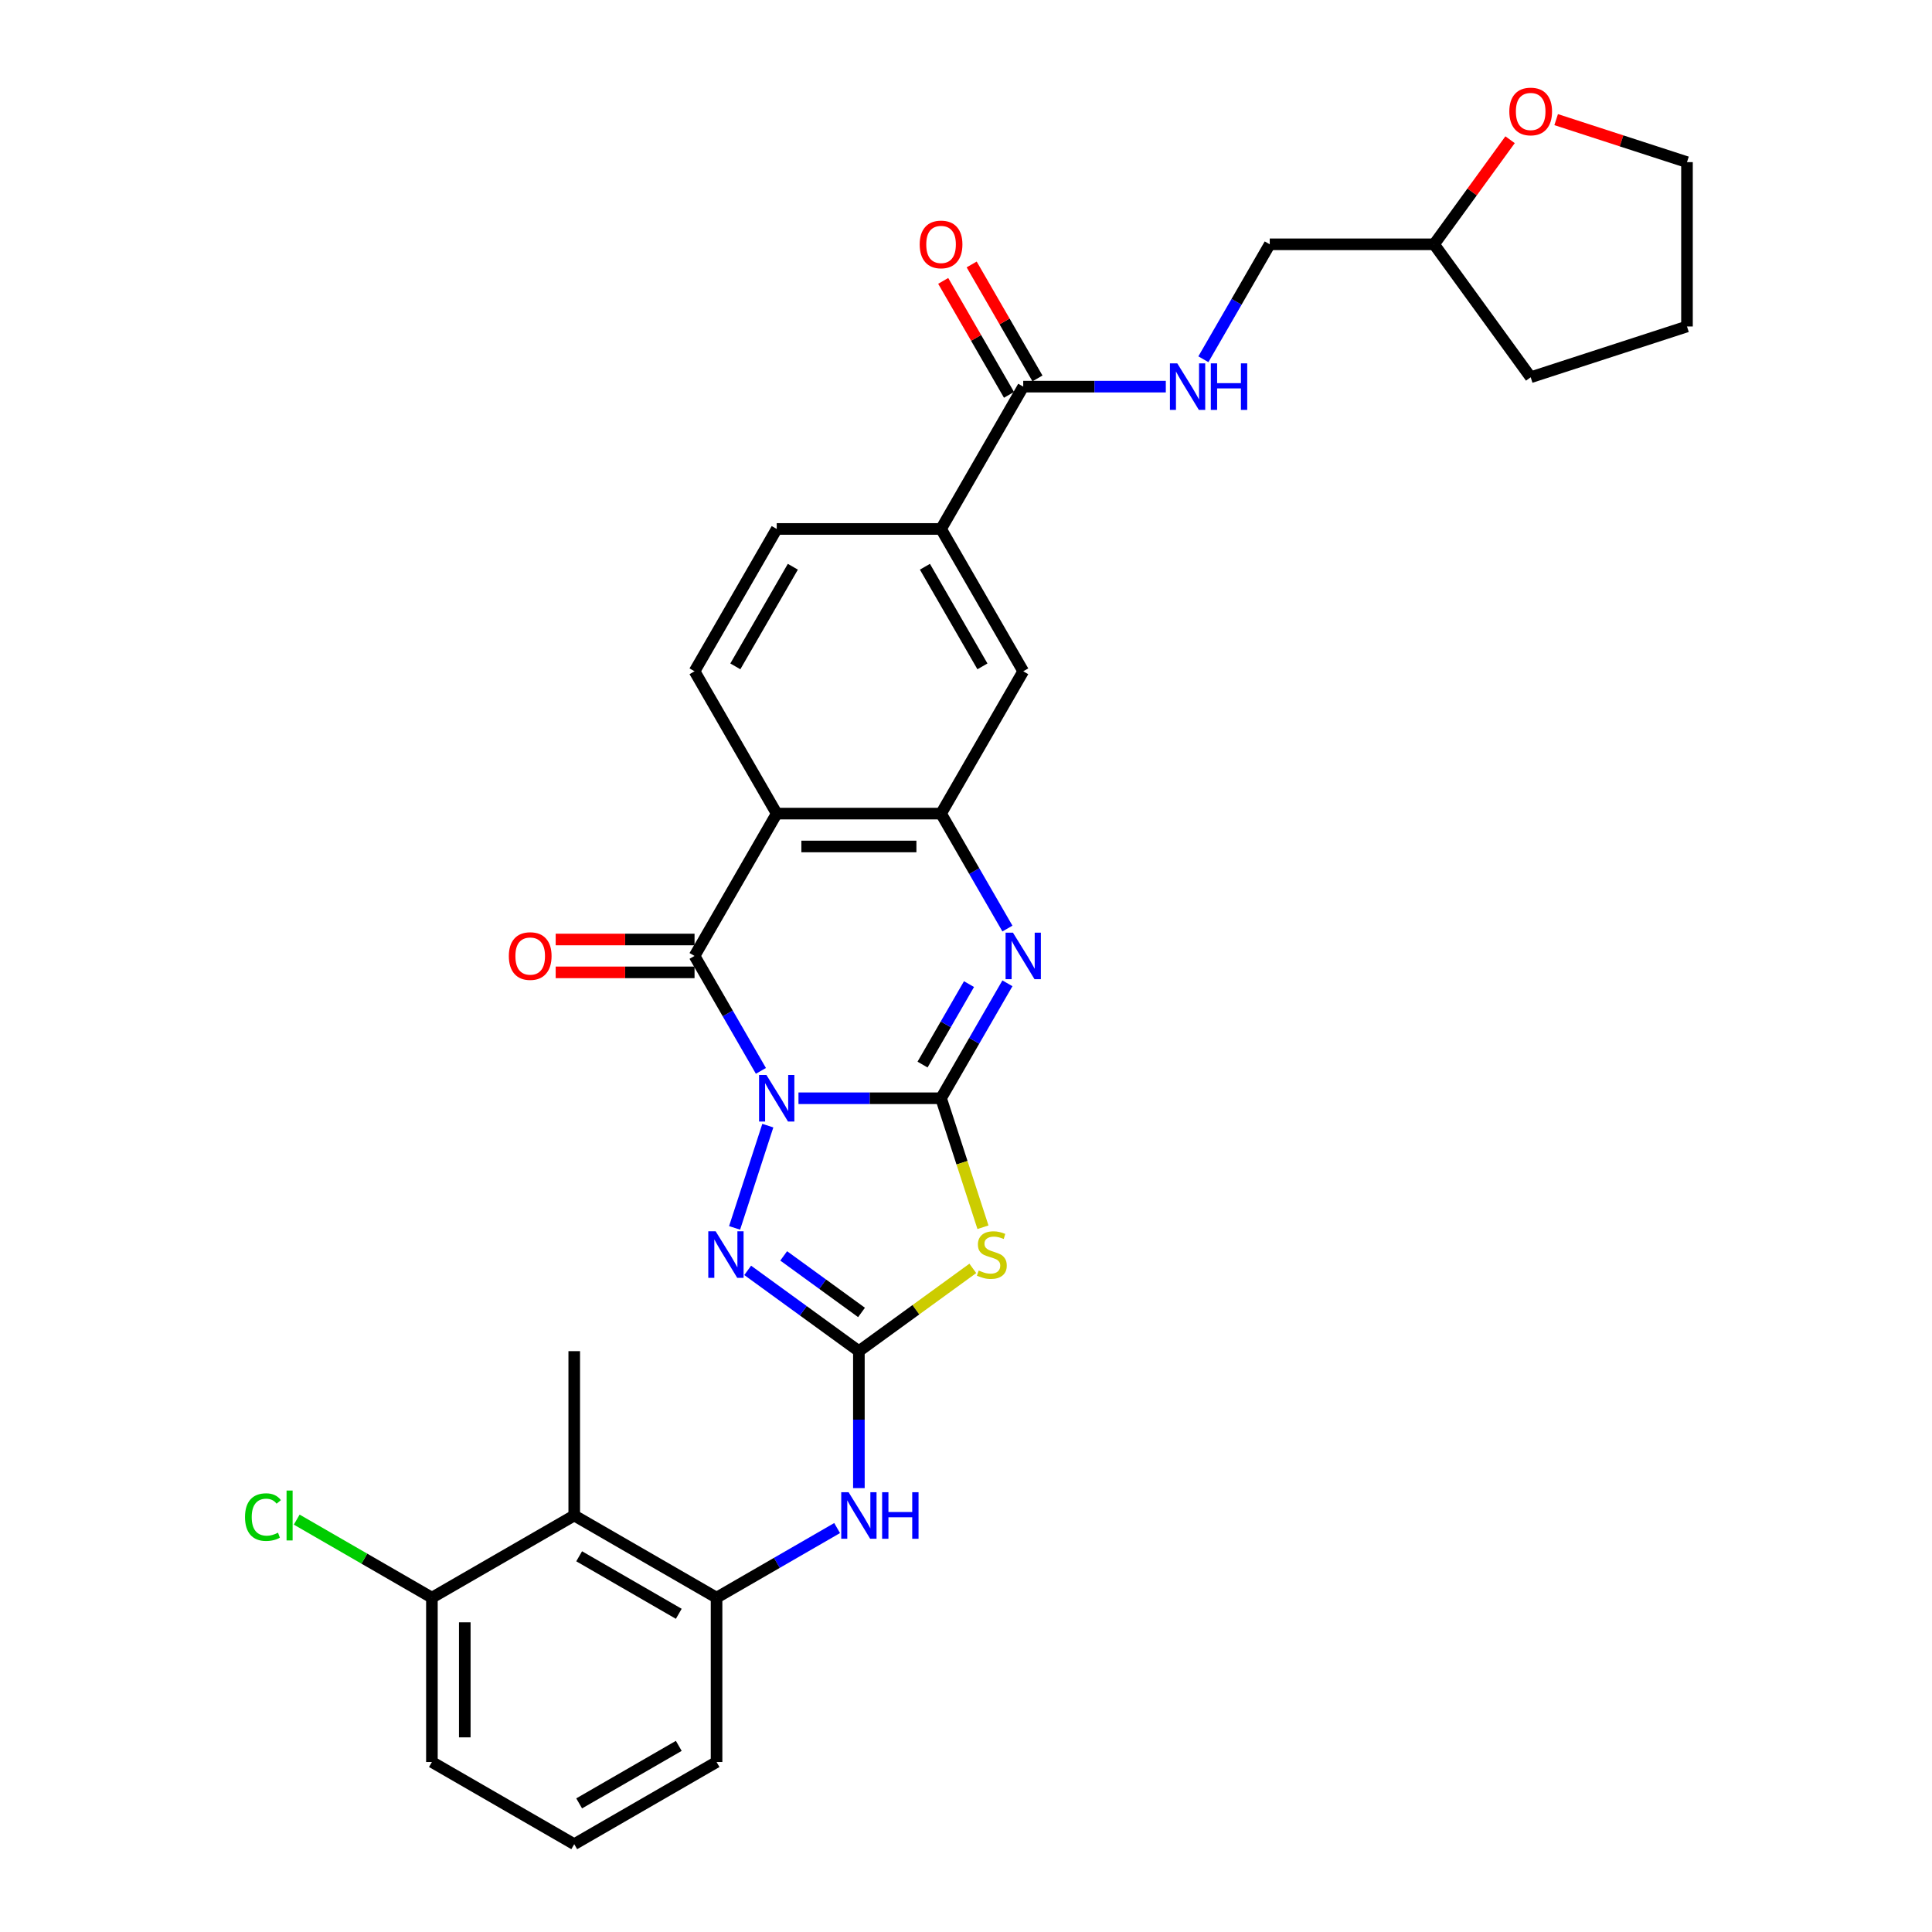 <?xml version='1.0' encoding='iso-8859-1'?>
<svg version='1.1' baseProfile='full'
              xmlns='http://www.w3.org/2000/svg'
                      xmlns:rdkit='http://www.rdkit.org/xml'
                      xmlns:xlink='http://www.w3.org/1999/xlink'
                  xml:space='preserve'
width='1000px' height='1000px' viewBox='0 0 1000 1000'>
<!-- END OF HEADER -->
<rect style='opacity:1.0;fill:#FFFFFF;stroke:none' width='1000' height='1000' x='0' y='0'> </rect>
<path class='bond-0' d='M 413.289,568.456 L 450.189,568.456' style='fill:none;fill-rule:evenodd;stroke:#0000FF;stroke-width:6px;stroke-linecap:butt;stroke-linejoin:miter;stroke-opacity:1' />
<path class='bond-0' d='M 450.189,568.456 L 487.09,568.456' style='fill:none;fill-rule:evenodd;stroke:#000000;stroke-width:6px;stroke-linecap:butt;stroke-linejoin:miter;stroke-opacity:1' />
<path class='bond-1' d='M 393.845,554.284 L 376.67,524.537' style='fill:none;fill-rule:evenodd;stroke:#0000FF;stroke-width:6px;stroke-linecap:butt;stroke-linejoin:miter;stroke-opacity:1' />
<path class='bond-1' d='M 376.67,524.537 L 359.495,494.789' style='fill:none;fill-rule:evenodd;stroke:#000000;stroke-width:6px;stroke-linecap:butt;stroke-linejoin:miter;stroke-opacity:1' />
<path class='bond-4' d='M 397.422,582.628 L 380.224,635.557' style='fill:none;fill-rule:evenodd;stroke:#0000FF;stroke-width:6px;stroke-linecap:butt;stroke-linejoin:miter;stroke-opacity:1' />
<path class='bond-2' d='M 487.09,568.456 L 497.936,601.837' style='fill:none;fill-rule:evenodd;stroke:#000000;stroke-width:6px;stroke-linecap:butt;stroke-linejoin:miter;stroke-opacity:1' />
<path class='bond-2' d='M 497.936,601.837 L 508.782,635.219' style='fill:none;fill-rule:evenodd;stroke:#CCCC00;stroke-width:6px;stroke-linecap:butt;stroke-linejoin:miter;stroke-opacity:1' />
<path class='bond-5' d='M 487.09,568.456 L 504.265,538.708' style='fill:none;fill-rule:evenodd;stroke:#000000;stroke-width:6px;stroke-linecap:butt;stroke-linejoin:miter;stroke-opacity:1' />
<path class='bond-5' d='M 504.265,538.708 L 521.44,508.96' style='fill:none;fill-rule:evenodd;stroke:#0000FF;stroke-width:6px;stroke-linecap:butt;stroke-linejoin:miter;stroke-opacity:1' />
<path class='bond-5' d='M 477.509,551.025 L 489.531,530.202' style='fill:none;fill-rule:evenodd;stroke:#000000;stroke-width:6px;stroke-linecap:butt;stroke-linejoin:miter;stroke-opacity:1' />
<path class='bond-5' d='M 489.531,530.202 L 501.554,509.378' style='fill:none;fill-rule:evenodd;stroke:#0000FF;stroke-width:6px;stroke-linecap:butt;stroke-linejoin:miter;stroke-opacity:1' />
<path class='bond-6' d='M 359.495,494.789 L 402.026,421.122' style='fill:none;fill-rule:evenodd;stroke:#000000;stroke-width:6px;stroke-linecap:butt;stroke-linejoin:miter;stroke-opacity:1' />
<path class='bond-16' d='M 359.495,486.283 L 323.555,486.283' style='fill:none;fill-rule:evenodd;stroke:#000000;stroke-width:6px;stroke-linecap:butt;stroke-linejoin:miter;stroke-opacity:1' />
<path class='bond-16' d='M 323.555,486.283 L 287.616,486.283' style='fill:none;fill-rule:evenodd;stroke:#FF0000;stroke-width:6px;stroke-linecap:butt;stroke-linejoin:miter;stroke-opacity:1' />
<path class='bond-16' d='M 359.495,503.295 L 323.555,503.295' style='fill:none;fill-rule:evenodd;stroke:#000000;stroke-width:6px;stroke-linecap:butt;stroke-linejoin:miter;stroke-opacity:1' />
<path class='bond-16' d='M 323.555,503.295 L 287.616,503.295' style='fill:none;fill-rule:evenodd;stroke:#FF0000;stroke-width:6px;stroke-linecap:butt;stroke-linejoin:miter;stroke-opacity:1' />
<path class='bond-31' d='M 503.526,656.513 L 474.042,677.934' style='fill:none;fill-rule:evenodd;stroke:#CCCC00;stroke-width:6px;stroke-linecap:butt;stroke-linejoin:miter;stroke-opacity:1' />
<path class='bond-31' d='M 474.042,677.934 L 444.558,699.355' style='fill:none;fill-rule:evenodd;stroke:#000000;stroke-width:6px;stroke-linecap:butt;stroke-linejoin:miter;stroke-opacity:1' />
<path class='bond-3' d='M 444.558,699.355 L 415.781,678.447' style='fill:none;fill-rule:evenodd;stroke:#000000;stroke-width:6px;stroke-linecap:butt;stroke-linejoin:miter;stroke-opacity:1' />
<path class='bond-3' d='M 415.781,678.447 L 387.003,657.539' style='fill:none;fill-rule:evenodd;stroke:#0000FF;stroke-width:6px;stroke-linecap:butt;stroke-linejoin:miter;stroke-opacity:1' />
<path class='bond-3' d='M 445.925,679.319 L 425.78,664.683' style='fill:none;fill-rule:evenodd;stroke:#000000;stroke-width:6px;stroke-linecap:butt;stroke-linejoin:miter;stroke-opacity:1' />
<path class='bond-3' d='M 425.78,664.683 L 405.636,650.048' style='fill:none;fill-rule:evenodd;stroke:#0000FF;stroke-width:6px;stroke-linecap:butt;stroke-linejoin:miter;stroke-opacity:1' />
<path class='bond-8' d='M 444.558,699.355 L 444.558,734.801' style='fill:none;fill-rule:evenodd;stroke:#000000;stroke-width:6px;stroke-linecap:butt;stroke-linejoin:miter;stroke-opacity:1' />
<path class='bond-8' d='M 444.558,734.801 L 444.558,770.247' style='fill:none;fill-rule:evenodd;stroke:#0000FF;stroke-width:6px;stroke-linecap:butt;stroke-linejoin:miter;stroke-opacity:1' />
<path class='bond-32' d='M 521.44,480.617 L 504.265,450.87' style='fill:none;fill-rule:evenodd;stroke:#0000FF;stroke-width:6px;stroke-linecap:butt;stroke-linejoin:miter;stroke-opacity:1' />
<path class='bond-32' d='M 504.265,450.87 L 487.09,421.122' style='fill:none;fill-rule:evenodd;stroke:#000000;stroke-width:6px;stroke-linecap:butt;stroke-linejoin:miter;stroke-opacity:1' />
<path class='bond-7' d='M 402.026,421.122 L 487.09,421.122' style='fill:none;fill-rule:evenodd;stroke:#000000;stroke-width:6px;stroke-linecap:butt;stroke-linejoin:miter;stroke-opacity:1' />
<path class='bond-7' d='M 414.786,438.134 L 474.33,438.134' style='fill:none;fill-rule:evenodd;stroke:#000000;stroke-width:6px;stroke-linecap:butt;stroke-linejoin:miter;stroke-opacity:1' />
<path class='bond-13' d='M 402.026,421.122 L 359.495,347.455' style='fill:none;fill-rule:evenodd;stroke:#000000;stroke-width:6px;stroke-linecap:butt;stroke-linejoin:miter;stroke-opacity:1' />
<path class='bond-12' d='M 487.09,421.122 L 529.622,347.455' style='fill:none;fill-rule:evenodd;stroke:#000000;stroke-width:6px;stroke-linecap:butt;stroke-linejoin:miter;stroke-opacity:1' />
<path class='bond-10' d='M 433.296,790.921 L 402.093,808.936' style='fill:none;fill-rule:evenodd;stroke:#0000FF;stroke-width:6px;stroke-linecap:butt;stroke-linejoin:miter;stroke-opacity:1' />
<path class='bond-10' d='M 402.093,808.936 L 370.891,826.95' style='fill:none;fill-rule:evenodd;stroke:#000000;stroke-width:6px;stroke-linecap:butt;stroke-linejoin:miter;stroke-opacity:1' />
<path class='bond-9' d='M 529.622,200.12 L 487.09,273.788' style='fill:none;fill-rule:evenodd;stroke:#000000;stroke-width:6px;stroke-linecap:butt;stroke-linejoin:miter;stroke-opacity:1' />
<path class='bond-15' d='M 529.622,200.12 L 566.522,200.12' style='fill:none;fill-rule:evenodd;stroke:#000000;stroke-width:6px;stroke-linecap:butt;stroke-linejoin:miter;stroke-opacity:1' />
<path class='bond-15' d='M 566.522,200.12 L 603.423,200.12' style='fill:none;fill-rule:evenodd;stroke:#0000FF;stroke-width:6px;stroke-linecap:butt;stroke-linejoin:miter;stroke-opacity:1' />
<path class='bond-19' d='M 536.988,195.867 L 519.961,166.375' style='fill:none;fill-rule:evenodd;stroke:#000000;stroke-width:6px;stroke-linecap:butt;stroke-linejoin:miter;stroke-opacity:1' />
<path class='bond-19' d='M 519.961,166.375 L 502.933,136.882' style='fill:none;fill-rule:evenodd;stroke:#FF0000;stroke-width:6px;stroke-linecap:butt;stroke-linejoin:miter;stroke-opacity:1' />
<path class='bond-19' d='M 522.255,204.374 L 505.227,174.881' style='fill:none;fill-rule:evenodd;stroke:#000000;stroke-width:6px;stroke-linecap:butt;stroke-linejoin:miter;stroke-opacity:1' />
<path class='bond-19' d='M 505.227,174.881 L 488.2,145.389' style='fill:none;fill-rule:evenodd;stroke:#FF0000;stroke-width:6px;stroke-linecap:butt;stroke-linejoin:miter;stroke-opacity:1' />
<path class='bond-11' d='M 370.891,826.95 L 297.224,784.419' style='fill:none;fill-rule:evenodd;stroke:#000000;stroke-width:6px;stroke-linecap:butt;stroke-linejoin:miter;stroke-opacity:1' />
<path class='bond-11' d='M 351.335,835.304 L 299.768,805.532' style='fill:none;fill-rule:evenodd;stroke:#000000;stroke-width:6px;stroke-linecap:butt;stroke-linejoin:miter;stroke-opacity:1' />
<path class='bond-24' d='M 370.891,826.95 L 370.891,912.014' style='fill:none;fill-rule:evenodd;stroke:#000000;stroke-width:6px;stroke-linecap:butt;stroke-linejoin:miter;stroke-opacity:1' />
<path class='bond-17' d='M 297.224,784.419 L 223.557,826.95' style='fill:none;fill-rule:evenodd;stroke:#000000;stroke-width:6px;stroke-linecap:butt;stroke-linejoin:miter;stroke-opacity:1' />
<path class='bond-25' d='M 297.224,784.419 L 297.224,699.355' style='fill:none;fill-rule:evenodd;stroke:#000000;stroke-width:6px;stroke-linecap:butt;stroke-linejoin:miter;stroke-opacity:1' />
<path class='bond-33' d='M 529.622,347.455 L 487.09,273.788' style='fill:none;fill-rule:evenodd;stroke:#000000;stroke-width:6px;stroke-linecap:butt;stroke-linejoin:miter;stroke-opacity:1' />
<path class='bond-33' d='M 508.508,344.911 L 478.736,293.344' style='fill:none;fill-rule:evenodd;stroke:#000000;stroke-width:6px;stroke-linecap:butt;stroke-linejoin:miter;stroke-opacity:1' />
<path class='bond-18' d='M 359.495,347.455 L 402.026,273.788' style='fill:none;fill-rule:evenodd;stroke:#000000;stroke-width:6px;stroke-linecap:butt;stroke-linejoin:miter;stroke-opacity:1' />
<path class='bond-18' d='M 380.608,344.911 L 410.38,293.344' style='fill:none;fill-rule:evenodd;stroke:#000000;stroke-width:6px;stroke-linecap:butt;stroke-linejoin:miter;stroke-opacity:1' />
<path class='bond-14' d='M 487.09,273.788 L 402.026,273.788' style='fill:none;fill-rule:evenodd;stroke:#000000;stroke-width:6px;stroke-linecap:butt;stroke-linejoin:miter;stroke-opacity:1' />
<path class='bond-21' d='M 622.867,185.949 L 640.042,156.201' style='fill:none;fill-rule:evenodd;stroke:#0000FF;stroke-width:6px;stroke-linecap:butt;stroke-linejoin:miter;stroke-opacity:1' />
<path class='bond-21' d='M 640.042,156.201 L 657.217,126.453' style='fill:none;fill-rule:evenodd;stroke:#000000;stroke-width:6px;stroke-linecap:butt;stroke-linejoin:miter;stroke-opacity:1' />
<path class='bond-22' d='M 223.557,826.95 L 188.569,806.75' style='fill:none;fill-rule:evenodd;stroke:#000000;stroke-width:6px;stroke-linecap:butt;stroke-linejoin:miter;stroke-opacity:1' />
<path class='bond-22' d='M 188.569,806.75 L 153.582,786.55' style='fill:none;fill-rule:evenodd;stroke:#00CC00;stroke-width:6px;stroke-linecap:butt;stroke-linejoin:miter;stroke-opacity:1' />
<path class='bond-34' d='M 223.557,826.95 L 223.557,912.014' style='fill:none;fill-rule:evenodd;stroke:#000000;stroke-width:6px;stroke-linecap:butt;stroke-linejoin:miter;stroke-opacity:1' />
<path class='bond-34' d='M 240.57,839.71 L 240.57,899.254' style='fill:none;fill-rule:evenodd;stroke:#000000;stroke-width:6px;stroke-linecap:butt;stroke-linejoin:miter;stroke-opacity:1' />
<path class='bond-20' d='M 781.612,72.318 L 761.946,99.385' style='fill:none;fill-rule:evenodd;stroke:#FF0000;stroke-width:6px;stroke-linecap:butt;stroke-linejoin:miter;stroke-opacity:1' />
<path class='bond-20' d='M 761.946,99.385 L 742.28,126.453' style='fill:none;fill-rule:evenodd;stroke:#000000;stroke-width:6px;stroke-linecap:butt;stroke-linejoin:miter;stroke-opacity:1' />
<path class='bond-28' d='M 805.464,61.92 L 839.322,72.921' style='fill:none;fill-rule:evenodd;stroke:#FF0000;stroke-width:6px;stroke-linecap:butt;stroke-linejoin:miter;stroke-opacity:1' />
<path class='bond-28' d='M 839.322,72.921 L 873.179,83.922' style='fill:none;fill-rule:evenodd;stroke:#000000;stroke-width:6px;stroke-linecap:butt;stroke-linejoin:miter;stroke-opacity:1' />
<path class='bond-23' d='M 657.217,126.453 L 742.28,126.453' style='fill:none;fill-rule:evenodd;stroke:#000000;stroke-width:6px;stroke-linecap:butt;stroke-linejoin:miter;stroke-opacity:1' />
<path class='bond-29' d='M 742.28,126.453 L 792.279,195.271' style='fill:none;fill-rule:evenodd;stroke:#000000;stroke-width:6px;stroke-linecap:butt;stroke-linejoin:miter;stroke-opacity:1' />
<path class='bond-26' d='M 370.891,912.014 L 297.224,954.545' style='fill:none;fill-rule:evenodd;stroke:#000000;stroke-width:6px;stroke-linecap:butt;stroke-linejoin:miter;stroke-opacity:1' />
<path class='bond-26' d='M 351.335,903.66 L 299.768,933.432' style='fill:none;fill-rule:evenodd;stroke:#000000;stroke-width:6px;stroke-linecap:butt;stroke-linejoin:miter;stroke-opacity:1' />
<path class='bond-27' d='M 297.224,954.545 L 223.557,912.014' style='fill:none;fill-rule:evenodd;stroke:#000000;stroke-width:6px;stroke-linecap:butt;stroke-linejoin:miter;stroke-opacity:1' />
<path class='bond-35' d='M 873.179,83.922 L 873.179,168.985' style='fill:none;fill-rule:evenodd;stroke:#000000;stroke-width:6px;stroke-linecap:butt;stroke-linejoin:miter;stroke-opacity:1' />
<path class='bond-30' d='M 792.279,195.271 L 873.179,168.985' style='fill:none;fill-rule:evenodd;stroke:#000000;stroke-width:6px;stroke-linecap:butt;stroke-linejoin:miter;stroke-opacity:1' />
<path  class='atom-0' d='M 396.702 556.411
L 404.595 569.171
Q 405.378 570.429, 406.637 572.709
Q 407.896 574.989, 407.964 575.125
L 407.964 556.411
L 411.162 556.411
L 411.162 580.501
L 407.862 580.501
L 399.39 566.551
Q 398.403 564.917, 397.348 563.046
Q 396.327 561.175, 396.021 560.596
L 396.021 580.501
L 392.891 580.501
L 392.891 556.411
L 396.702 556.411
' fill='#0000FF'/>
<path  class='atom-3' d='M 506.571 657.624
Q 506.843 657.726, 507.966 658.203
Q 509.089 658.679, 510.314 658.985
Q 511.573 659.257, 512.798 659.257
Q 515.077 659.257, 516.404 658.169
Q 517.731 657.046, 517.731 655.106
Q 517.731 653.779, 517.051 652.963
Q 516.404 652.146, 515.383 651.704
Q 514.363 651.262, 512.661 650.751
Q 510.518 650.105, 509.225 649.492
Q 507.966 648.88, 507.047 647.587
Q 506.163 646.294, 506.163 644.116
Q 506.163 641.088, 508.204 639.217
Q 510.28 637.345, 514.363 637.345
Q 517.153 637.345, 520.317 638.672
L 519.535 641.292
Q 516.642 640.101, 514.465 640.101
Q 512.117 640.101, 510.824 641.088
Q 509.531 642.041, 509.565 643.708
Q 509.565 645.001, 510.212 645.783
Q 510.892 646.566, 511.845 647.008
Q 512.832 647.451, 514.465 647.961
Q 516.642 648.642, 517.935 649.322
Q 519.228 650.003, 520.147 651.398
Q 521.1 652.759, 521.1 655.106
Q 521.1 658.441, 518.854 660.244
Q 516.642 662.014, 512.934 662.014
Q 510.79 662.014, 509.157 661.537
Q 507.558 661.095, 505.652 660.312
L 506.571 657.624
' fill='#CCCC00'/>
<path  class='atom-5' d='M 370.415 637.311
L 378.309 650.071
Q 379.092 651.33, 380.351 653.609
Q 381.61 655.889, 381.678 656.025
L 381.678 637.311
L 384.876 637.311
L 384.876 661.401
L 381.576 661.401
L 373.103 647.451
Q 372.117 645.817, 371.062 643.946
Q 370.041 642.075, 369.735 641.496
L 369.735 661.401
L 366.605 661.401
L 366.605 637.311
L 370.415 637.311
' fill='#0000FF'/>
<path  class='atom-6' d='M 524.297 482.744
L 532.191 495.503
Q 532.973 496.762, 534.232 499.042
Q 535.491 501.322, 535.559 501.458
L 535.559 482.744
L 538.757 482.744
L 538.757 506.834
L 535.457 506.834
L 526.985 492.883
Q 525.998 491.25, 524.943 489.379
Q 523.922 487.507, 523.616 486.929
L 523.616 506.834
L 520.486 506.834
L 520.486 482.744
L 524.297 482.744
' fill='#0000FF'/>
<path  class='atom-9' d='M 439.233 772.374
L 447.127 785.133
Q 447.91 786.392, 449.169 788.672
Q 450.428 790.951, 450.496 791.088
L 450.496 772.374
L 453.694 772.374
L 453.694 796.464
L 450.394 796.464
L 441.921 782.513
Q 440.934 780.88, 439.88 779.009
Q 438.859 777.137, 438.553 776.559
L 438.553 796.464
L 435.422 796.464
L 435.422 772.374
L 439.233 772.374
' fill='#0000FF'/>
<path  class='atom-9' d='M 456.586 772.374
L 459.853 772.374
L 459.853 782.615
L 472.17 782.615
L 472.17 772.374
L 475.436 772.374
L 475.436 796.464
L 472.17 796.464
L 472.17 785.337
L 459.853 785.337
L 459.853 796.464
L 456.586 796.464
L 456.586 772.374
' fill='#0000FF'/>
<path  class='atom-16' d='M 609.36 188.076
L 617.254 200.835
Q 618.037 202.094, 619.296 204.374
Q 620.554 206.653, 620.622 206.789
L 620.622 188.076
L 623.821 188.076
L 623.821 212.165
L 620.52 212.165
L 612.048 198.215
Q 611.061 196.582, 610.007 194.71
Q 608.986 192.839, 608.68 192.261
L 608.68 212.165
L 605.549 212.165
L 605.549 188.076
L 609.36 188.076
' fill='#0000FF'/>
<path  class='atom-16' d='M 626.713 188.076
L 629.979 188.076
L 629.979 198.317
L 642.297 198.317
L 642.297 188.076
L 645.563 188.076
L 645.563 212.165
L 642.297 212.165
L 642.297 201.039
L 629.979 201.039
L 629.979 212.165
L 626.713 212.165
L 626.713 188.076
' fill='#0000FF'/>
<path  class='atom-17' d='M 263.373 494.857
Q 263.373 489.073, 266.231 485.84
Q 269.089 482.608, 274.431 482.608
Q 279.773 482.608, 282.631 485.84
Q 285.49 489.073, 285.49 494.857
Q 285.49 500.709, 282.597 504.044
Q 279.705 507.344, 274.431 507.344
Q 269.123 507.344, 266.231 504.044
Q 263.373 500.743, 263.373 494.857
M 274.431 504.622
Q 278.106 504.622, 280.08 502.172
Q 282.087 499.689, 282.087 494.857
Q 282.087 490.127, 280.08 487.746
Q 278.106 485.33, 274.431 485.33
Q 270.757 485.33, 268.749 487.712
Q 266.776 490.093, 266.776 494.857
Q 266.776 499.723, 268.749 502.172
Q 270.757 504.622, 274.431 504.622
' fill='#FF0000'/>
<path  class='atom-20' d='M 476.032 126.521
Q 476.032 120.737, 478.89 117.505
Q 481.748 114.272, 487.09 114.272
Q 492.432 114.272, 495.29 117.505
Q 498.148 120.737, 498.148 126.521
Q 498.148 132.374, 495.256 135.708
Q 492.364 139.009, 487.09 139.009
Q 481.782 139.009, 478.89 135.708
Q 476.032 132.408, 476.032 126.521
M 487.09 136.287
Q 490.765 136.287, 492.738 133.837
Q 494.746 131.353, 494.746 126.521
Q 494.746 121.792, 492.738 119.41
Q 490.765 116.994, 487.09 116.994
Q 483.415 116.994, 481.408 119.376
Q 479.434 121.758, 479.434 126.521
Q 479.434 131.387, 481.408 133.837
Q 483.415 136.287, 487.09 136.287
' fill='#FF0000'/>
<path  class='atom-21' d='M 781.221 57.704
Q 781.221 51.919, 784.079 48.687
Q 786.937 45.455, 792.279 45.455
Q 797.621 45.455, 800.479 48.687
Q 803.338 51.919, 803.338 57.704
Q 803.338 63.556, 800.445 66.891
Q 797.553 70.191, 792.279 70.191
Q 786.971 70.191, 784.079 66.891
Q 781.221 63.59, 781.221 57.704
M 792.279 67.469
Q 795.954 67.469, 797.927 65.019
Q 799.935 62.535, 799.935 57.704
Q 799.935 52.974, 797.927 50.592
Q 795.954 48.177, 792.279 48.177
Q 788.605 48.177, 786.597 50.558
Q 784.624 52.94, 784.624 57.704
Q 784.624 62.569, 786.597 65.019
Q 788.605 67.469, 792.279 67.469
' fill='#FF0000'/>
<path  class='atom-23' d='M 126.821 785.252
Q 126.821 779.264, 129.611 776.133
Q 132.435 772.969, 137.777 772.969
Q 142.744 772.969, 145.398 776.474
L 143.153 778.311
Q 141.213 775.759, 137.777 775.759
Q 134.136 775.759, 132.197 778.209
Q 130.291 780.625, 130.291 785.252
Q 130.291 790.016, 132.265 792.466
Q 134.272 794.915, 138.151 794.915
Q 140.805 794.915, 143.901 793.316
L 144.854 795.868
Q 143.595 796.685, 141.69 797.161
Q 139.784 797.637, 137.675 797.637
Q 132.435 797.637, 129.611 794.439
Q 126.821 791.241, 126.821 785.252
' fill='#00CC00'/>
<path  class='atom-23' d='M 148.325 771.506
L 151.455 771.506
L 151.455 797.331
L 148.325 797.331
L 148.325 771.506
' fill='#00CC00'/>
</svg>
